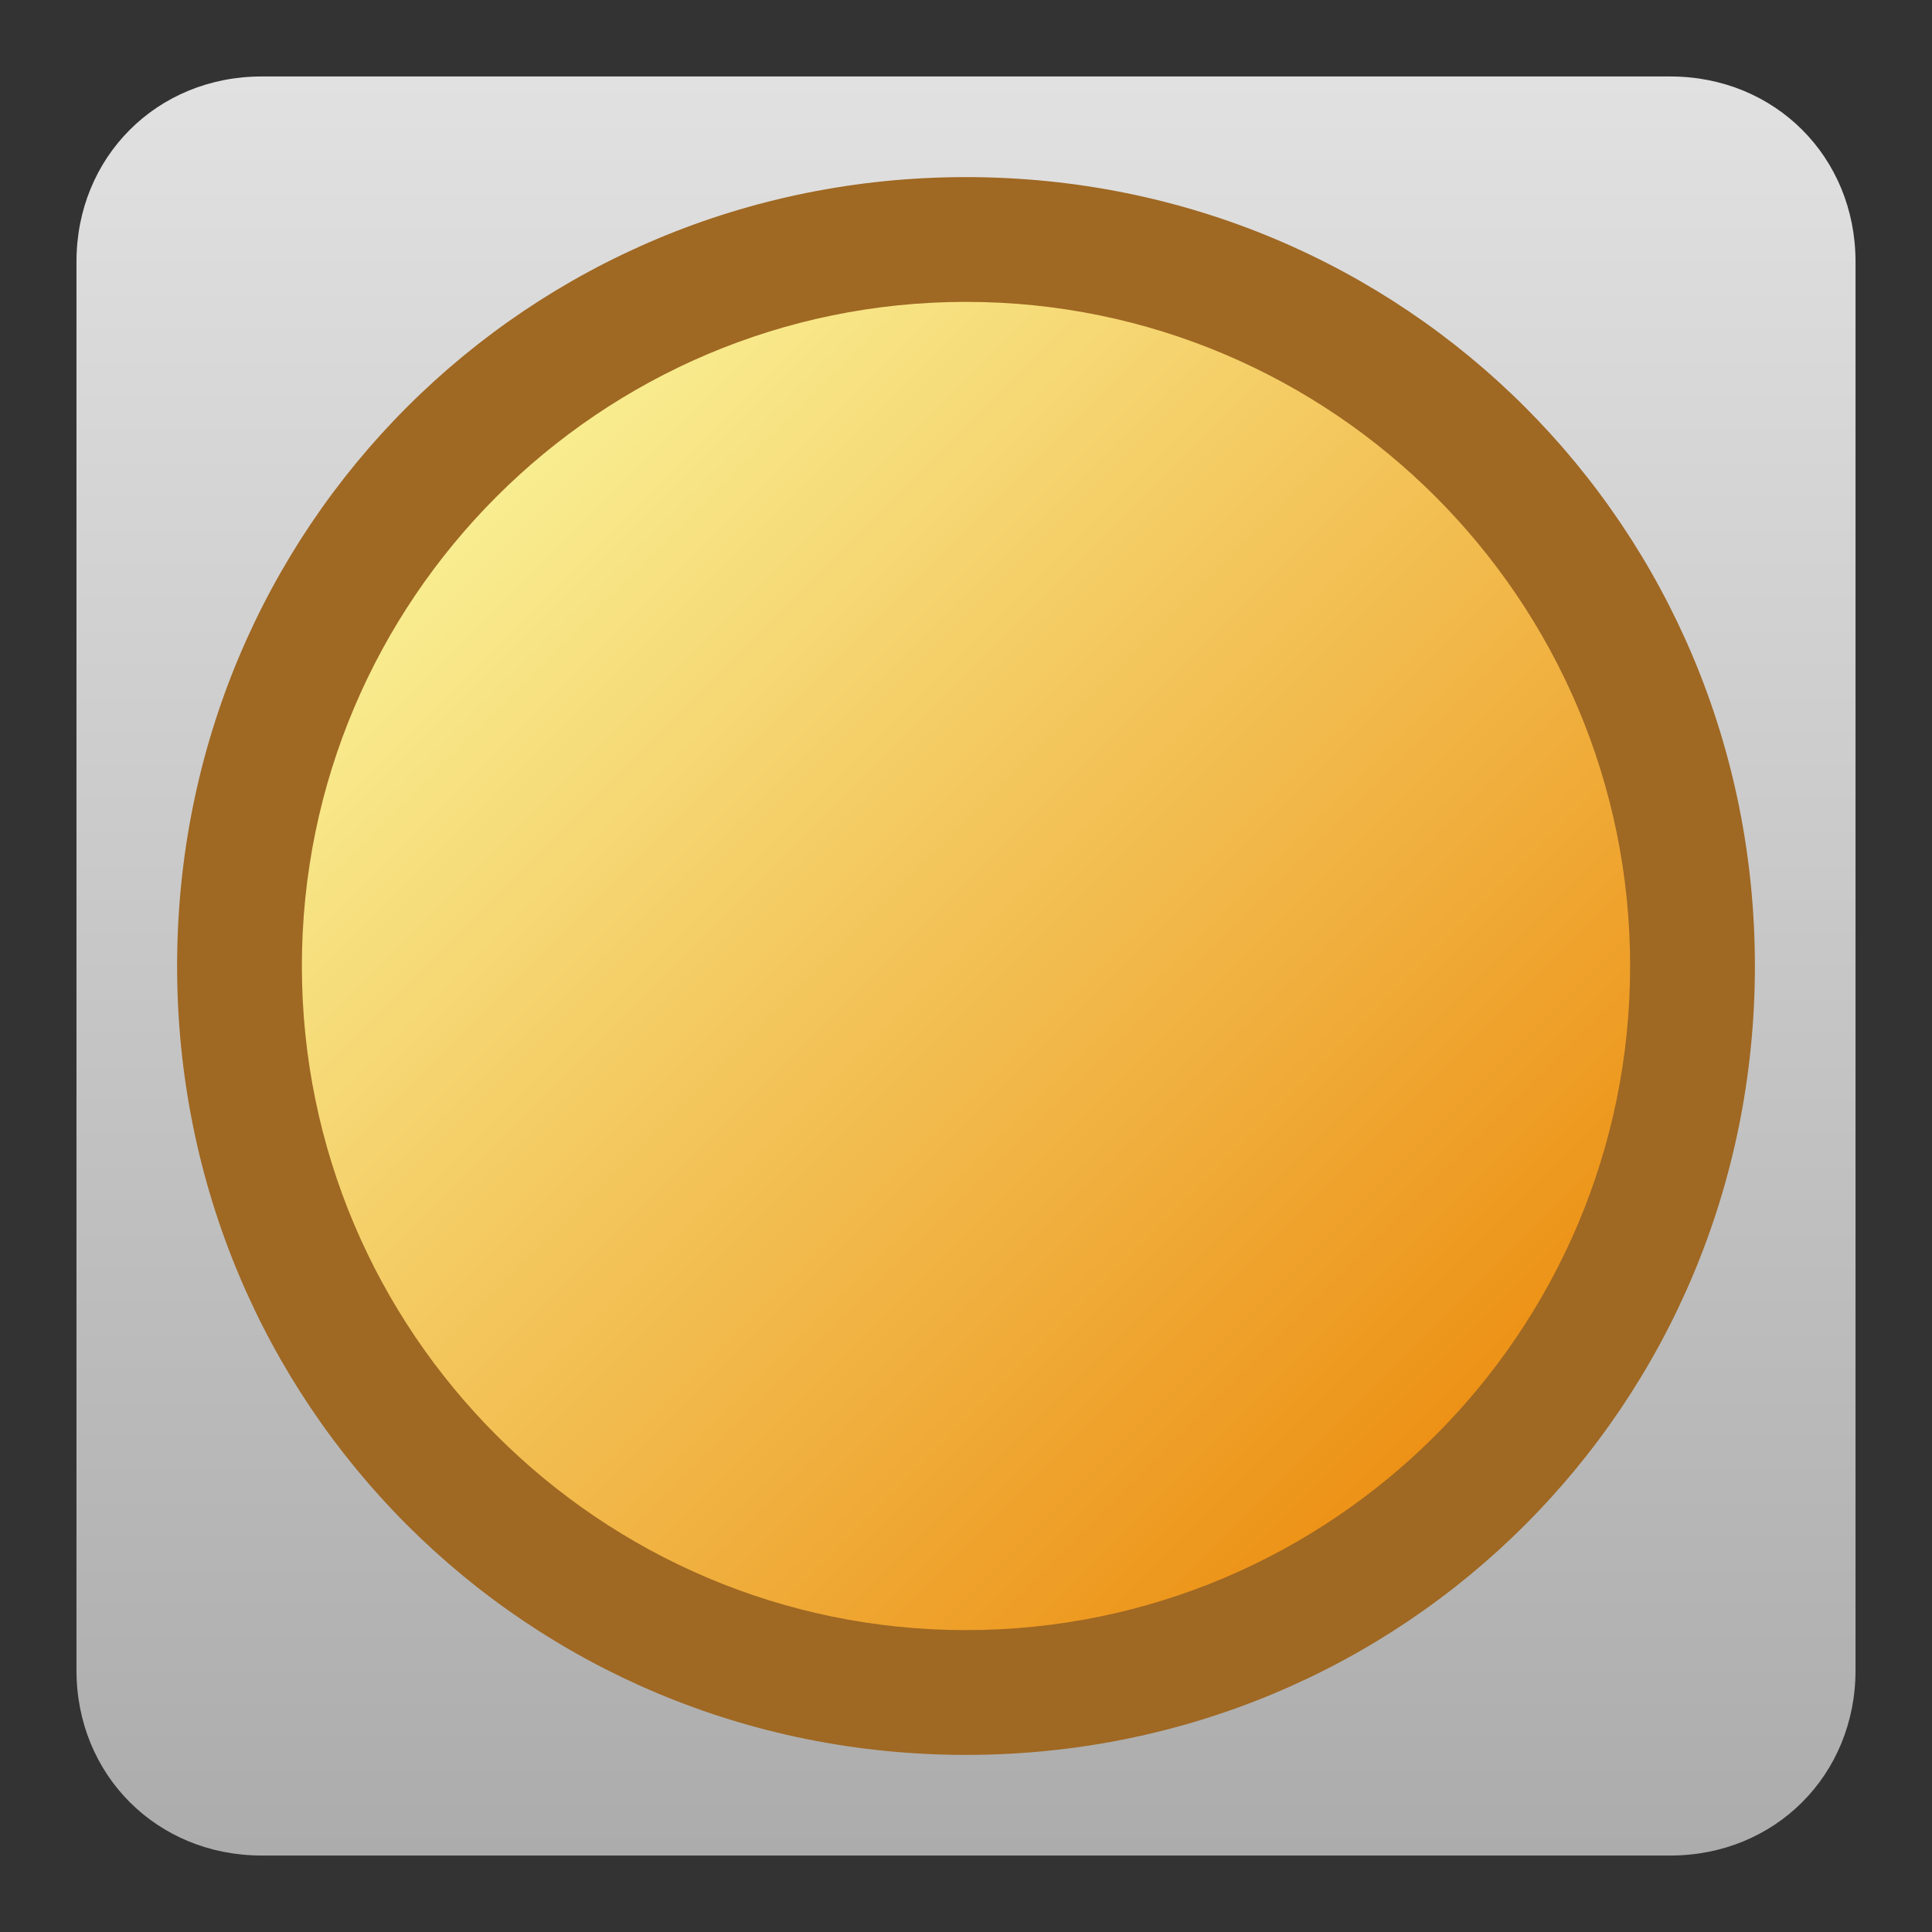 <?xml version="1.0" encoding="utf-8"?>
<!-- Generator: Adobe Illustrator 26.2.1, SVG Export Plug-In . SVG Version: 6.00 Build 0)  -->
<svg version="1.1" id="Layer_1" xmlns="http://www.w3.org/2000/svg" xmlns:xlink="http://www.w3.org/1999/xlink" x="0px" y="0px"
	 viewBox="0 0 48 48" style="enable-background:new 0 0 48 48;" xml:space="preserve">
<rect x="0" y="0" width="48" height="48" fill="#333333" stroke="none"/>
<style type="text/css">
	.st0{fill:url(#SVGID_1_);}
	.st1{fill:url(#SVGID_00000031175026581808782280000003400421176260111747_);}
	.st2{fill:#9F6823;}
</style>
<linearGradient id="SVGID_1_" gradientUnits="userSpaceOnUse" x1="24" y1="46.082" x2="24" y2="1.918" gradientTransform="matrix(1 0 0 -1 0 48)">
	<stop  offset="0" style="stop-color:#E2E1E1"/>
	<stop  offset="1" style="stop-color:#ACACAC"/>
</linearGradient>
<path class="st0" d="M41.5,46.1h-35c-2.6,0-4.6-2-4.6-4.6v-35c0-2.6,2-4.6,4.6-4.6h35c2.6,0,4.6,2,4.6,4.6v35
	C46.1,44.1,44.1,46.1,41.5,46.1z"/>
<g>
	<g>
		
			<linearGradient id="SVGID_00000018931332037715957660000009776104526285144721_" gradientUnits="userSpaceOnUse" x1="293.257" y1="335.257" x2="318.714" y2="360.714" gradientTransform="matrix(1 0 0 1 -282 -324)">
			<stop  offset="0" style="stop-color:#F9F196"/>
			<stop  offset="1" style="stop-color:#EC8E11"/>
		</linearGradient>
		<path style="fill:url(#SVGID_00000018931332037715957660000009776104526285144721_);" d="M24,42c-9.9,0-18-8.1-18-18S14.1,6,24,6
			s18,8.1,18,18S33.9,42,24,42z"/>
		<path class="st2" d="M24,7.5c9.1,0,16.5,7.4,16.5,16.5S33.1,40.5,24,40.5S7.5,33.1,7.5,24S14.9,7.5,24,7.5 M24,4.4
			C13.1,4.4,4.4,13.1,4.4,24S13.1,43.6,24,43.6S43.6,34.9,43.6,24S34.9,4.4,24,4.4L24,4.4z"/>
	</g>
</g>
</svg>
